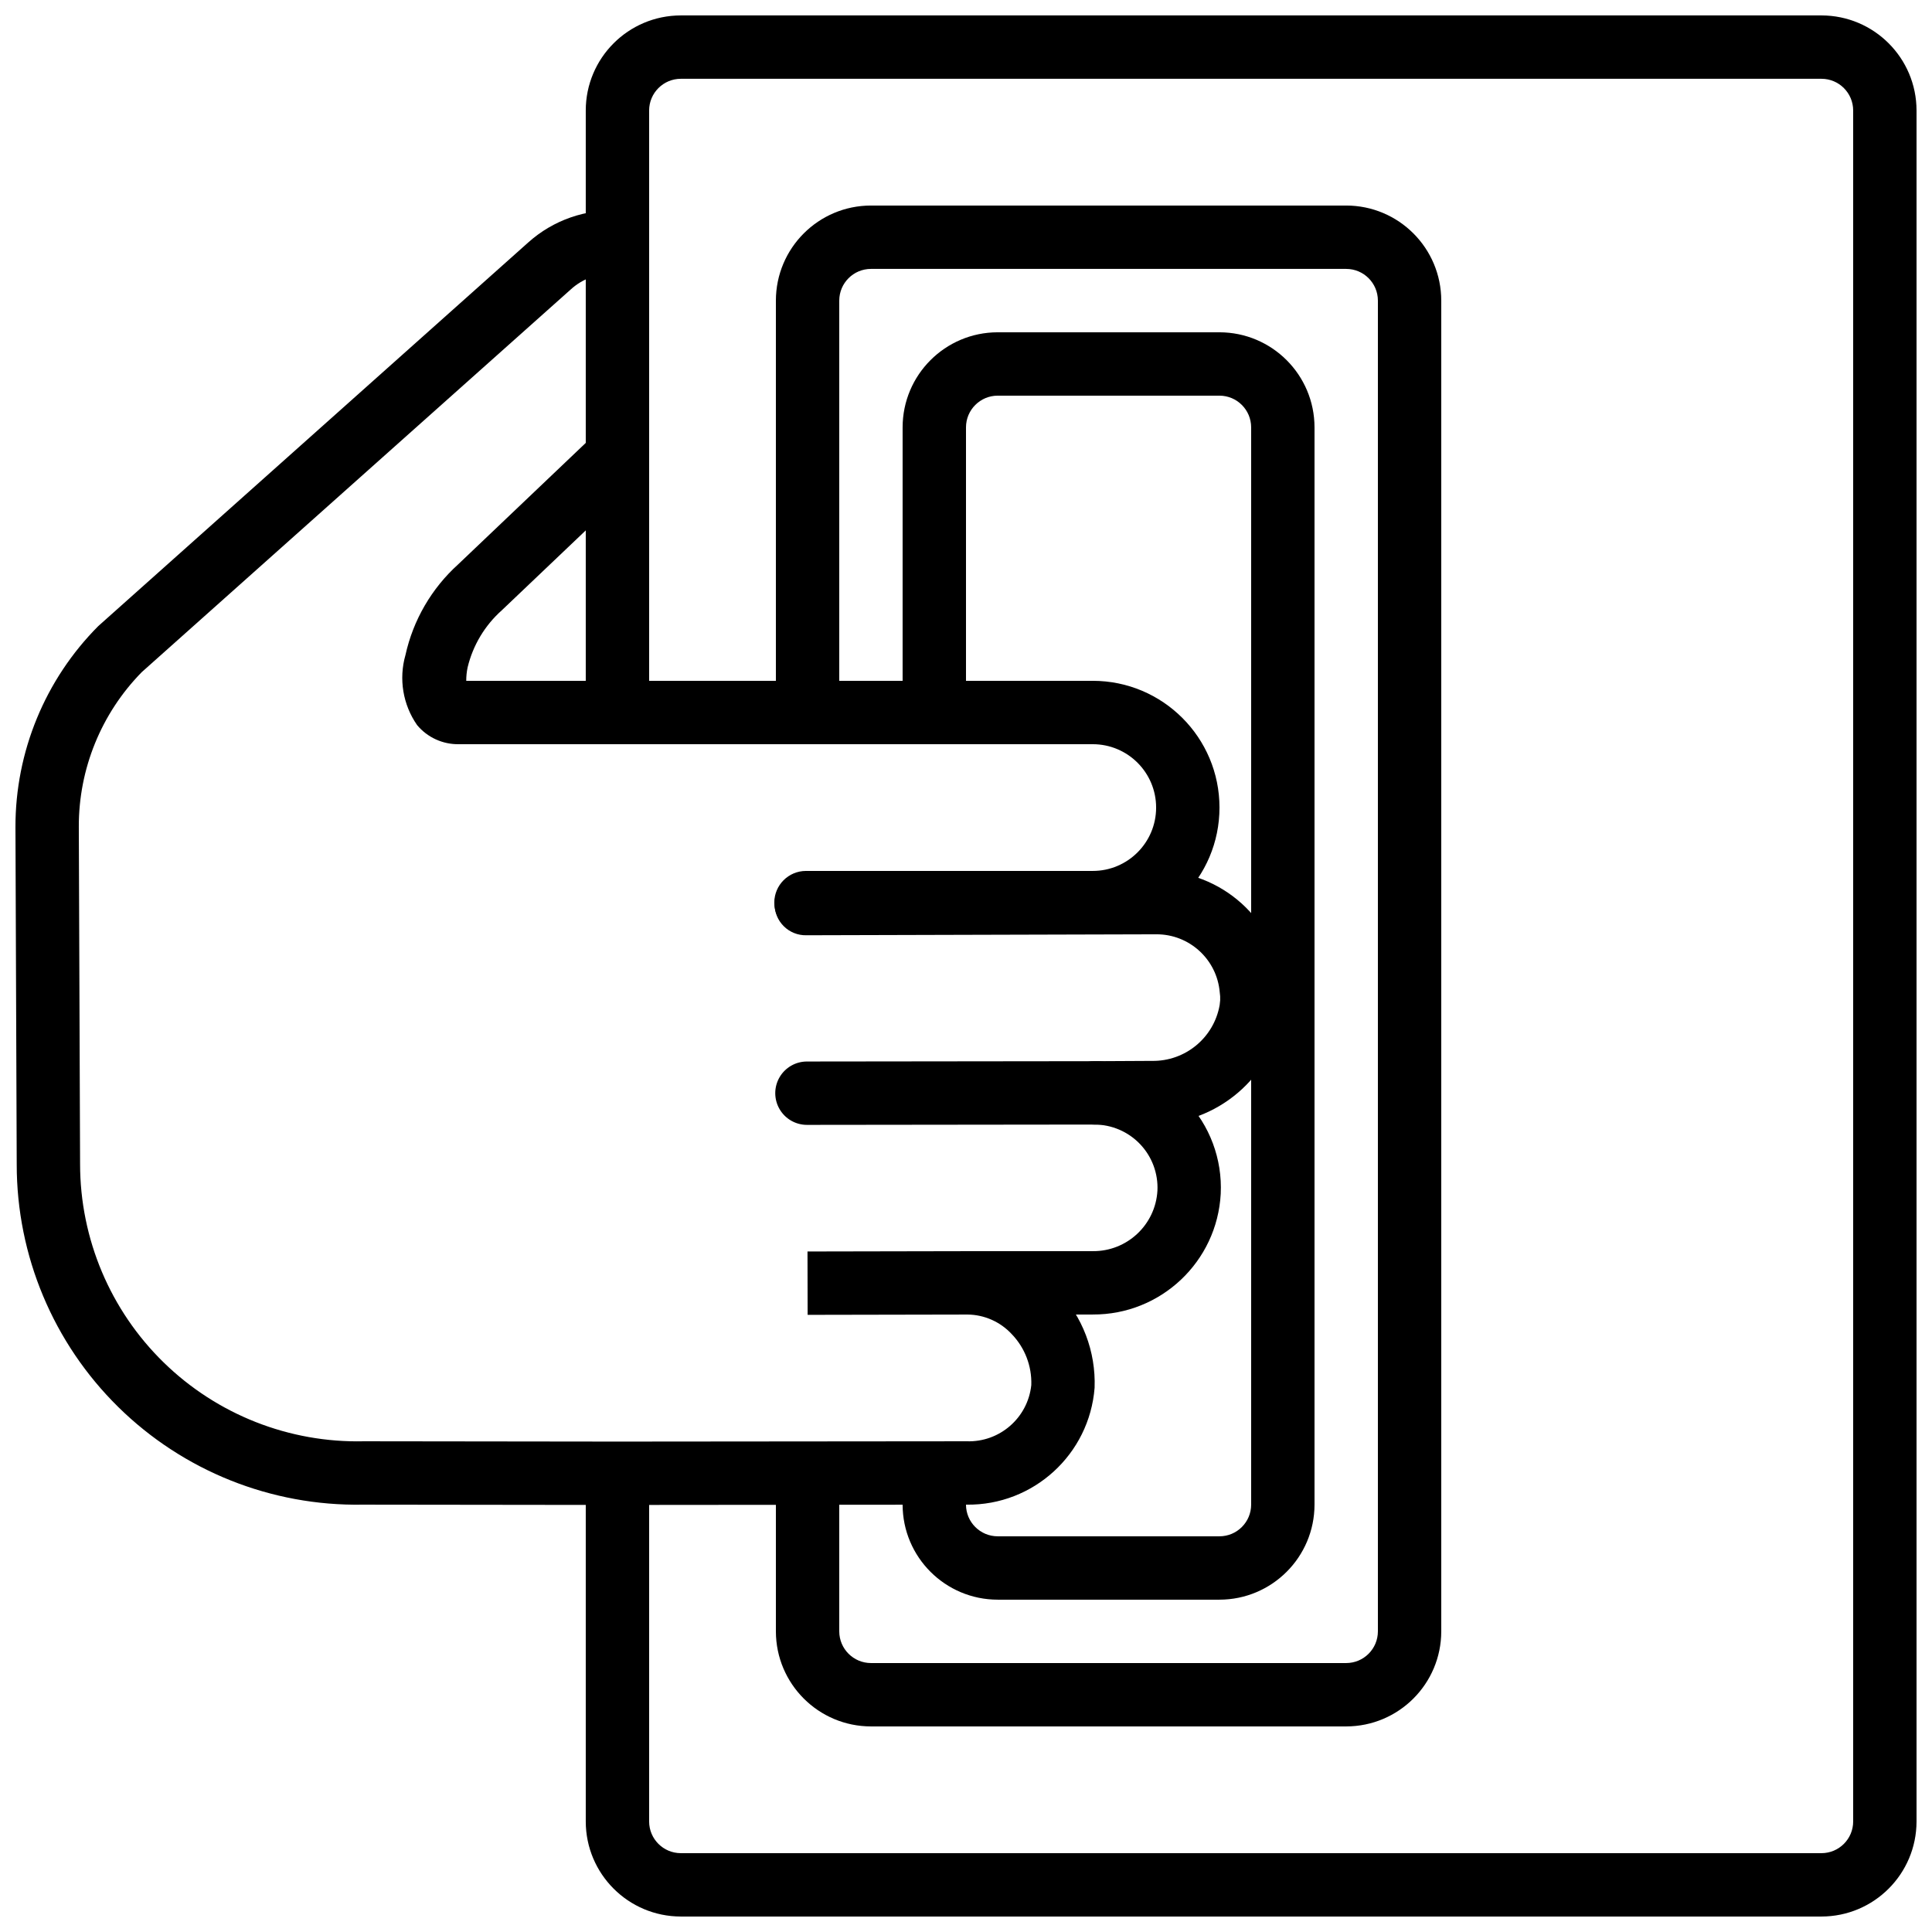<?xml version="1.0" encoding="UTF-8"?>
<!-- Uploaded to: ICON Repo, www.iconrepo.com, Generator: ICON Repo Mixer Tools -->
<svg width="800px" height="800px" version="1.1" viewBox="144 144 512 512" xmlns="http://www.w3.org/2000/svg">
 <defs>
  <clipPath id="b">
   <path d="m299 148.09h352.9v503.81h-352.9z"/>
  </clipPath>
  <clipPath id="a">
   <path d="m148.09 199h286.91v344h-286.91z"/>
  </clipPath>
 </defs>
 <path d="m433.59 391.6h-75.992c-4.641 0-8.398-3.758-8.398-8.398 0-4.637 3.758-8.395 8.398-8.395h75.992c9.273 0 16.793-7.519 16.793-16.793 0-9.277-7.519-16.793-16.793-16.793h-50.383c-4.637 0-8.395-3.762-8.395-8.398s3.758-8.398 8.395-8.398h50.383c18.551 0 33.586 15.039 33.586 33.59 0 18.547-15.035 33.586-33.586 33.586z"/>
 <g clip-path="url(#b)">
  <path d="m626.71 651.9h-302.29c-13.906-0.016-25.176-11.285-25.188-25.191v-91.105c0-4.637 3.758-8.395 8.395-8.395 4.637 0 8.398 3.758 8.398 8.395v91.105c0.004 4.637 3.762 8.395 8.395 8.398h302.29c4.637-0.004 8.395-3.762 8.398-8.398v-453.43c-0.004-4.637-3.762-8.395-8.398-8.398h-302.29c-4.633 0.008-8.391 3.762-8.395 8.398v151.14c0 4.641-3.762 8.398-8.398 8.398-4.637 0-8.395-3.758-8.395-8.398v-151.14c0.012-13.906 11.281-25.176 25.188-25.191h302.29c13.906 0.016 25.176 11.285 25.191 25.191v453.43c-0.016 13.906-11.285 25.176-25.191 25.191z"/>
 </g>
 <path d="m500.76 601.52h-125.95c-13.906-0.016-25.176-11.285-25.191-25.191v-40.809c0-4.637 3.758-8.395 8.398-8.395 4.637 0 8.395 3.758 8.395 8.395v40.809c0.008 4.633 3.762 8.391 8.398 8.398h125.95c4.633-0.008 8.391-3.766 8.395-8.398v-352.67c-0.004-4.633-3.762-8.391-8.395-8.395h-125.95c-4.637 0.004-8.391 3.762-8.398 8.395v100.76c0 4.641-3.758 8.398-8.395 8.398-4.641 0-8.398-3.758-8.398-8.398v-100.76c0.016-13.906 11.285-25.176 25.191-25.188h125.95c13.906 0.012 25.176 11.281 25.188 25.188v352.67c-0.012 13.906-11.281 25.176-25.188 25.191z"/>
 <path d="m467.17 567.93h-58.777c-13.906-0.016-25.176-11.281-25.191-25.188v-7.391c0-4.637 3.762-8.395 8.398-8.395 4.637 0 8.398 3.758 8.398 8.395v7.391c0.004 4.633 3.762 8.391 8.395 8.395h58.777c4.637-0.004 8.391-3.762 8.398-8.395v-285.49c-0.008-4.637-3.762-8.391-8.398-8.398h-58.777c-4.633 0.008-8.391 3.762-8.395 8.398v67.172c0 4.641-3.762 8.398-8.398 8.398-4.637 0-8.398-3.758-8.398-8.398v-67.172c0.016-13.906 11.285-25.176 25.191-25.191h58.777c13.906 0.016 25.176 11.285 25.191 25.191v285.49c-0.016 13.906-11.285 25.172-25.191 25.188z"/>
 <g clip-path="url(#a)">
  <path d="m307.65 542.83-67.203-0.082h-0.359c-24.172 0.41-47.496-8.906-64.73-25.859-17.238-16.953-26.938-40.121-26.926-64.297l-0.336-89.422c-0.027-19.953 7.863-39.102 21.938-53.242l113.96-101.68c6.613-5.93 15.328-8.961 24.195-8.414l-1.109 16.762c-4.359-0.316-8.656 1.188-11.871 4.152l-113.65 101.38c-10.727 10.938-16.719 25.656-16.672 40.973l0.336 89.43c0.016 19.781 8 38.719 22.156 52.535 14.152 13.82 33.277 21.348 53.051 20.887l67.203 0.082 92.535-0.082c8.738 0.309 16.227-6.203 17.137-14.902 0.168-5.016-1.703-9.887-5.188-13.5-3.023-3.262-7.254-5.137-11.699-5.184l-42.387 0.082-0.035-16.793 42.402-0.082c9.027 0.027 17.645 3.766 23.832 10.34 6.648 6.93 10.203 16.258 9.852 25.855-1.371 17.652-16.211 31.207-33.914 30.98z"/>
 </g>
 <path d="m383.2 341.22h-117.55c-4.285 0.086-8.379-1.777-11.121-5.07-3.758-5.406-4.887-12.215-3.082-18.543 2.043-9.285 6.938-17.703 13.996-24.07l36.402-34.648 11.578 12.172-36.441 34.676c-4.492 4-7.656 9.281-9.059 15.129-0.246 1.172-0.367 2.363-0.363 3.559h115.64z"/>
 <path d="m434 442.02c-4.637 0.012-8.406-3.738-8.418-8.375-0.016-4.637 3.734-8.406 8.371-8.418l15.285-0.082c8.832 0.172 16.469-6.121 17.988-14.82 0-0.191 0.117-1.07 0.133-1.262 0.031-0.703-0.008-1.41-0.117-2.109-0.746-8.703-8.043-15.383-16.781-15.355l-92.762 0.254c-2.238 0.051-4.402-0.812-5.992-2.394-1.59-1.578-2.465-3.738-2.43-5.977-0.012-4.637 3.734-8.41 8.371-8.422l92.789-0.254c17.293-0.094 31.812 13.008 33.484 30.219 0.234 1.719 0.301 3.453 0.188 5.18-0.016 0.738-0.09 1.477-0.215 2.207-2.652 17.02-17.328 29.559-34.551 29.527l-15.297 0.082z"/>
 <path d="m433.59 492.36h-33.164c-4.637 0-8.398-3.758-8.398-8.398 0-4.637 3.762-8.395 8.398-8.395h33.164c9.07 0.09 16.613-6.957 17.141-16.012 0.223-4.574-1.441-9.039-4.602-12.352s-7.543-5.188-12.121-5.184l-76.148 0.086h-0.008c-3 0-5.773-1.598-7.273-4.195-1.504-2.598-1.504-5.797-0.008-8.395 1.5-2.602 4.273-4.203 7.273-4.203l75.992-0.086c9.203-0.051 18.023 3.684 24.391 10.328 6.367 6.644 9.723 15.617 9.277 24.809-0.953 18.008-15.883 32.09-33.914 31.996z"/>
</svg>